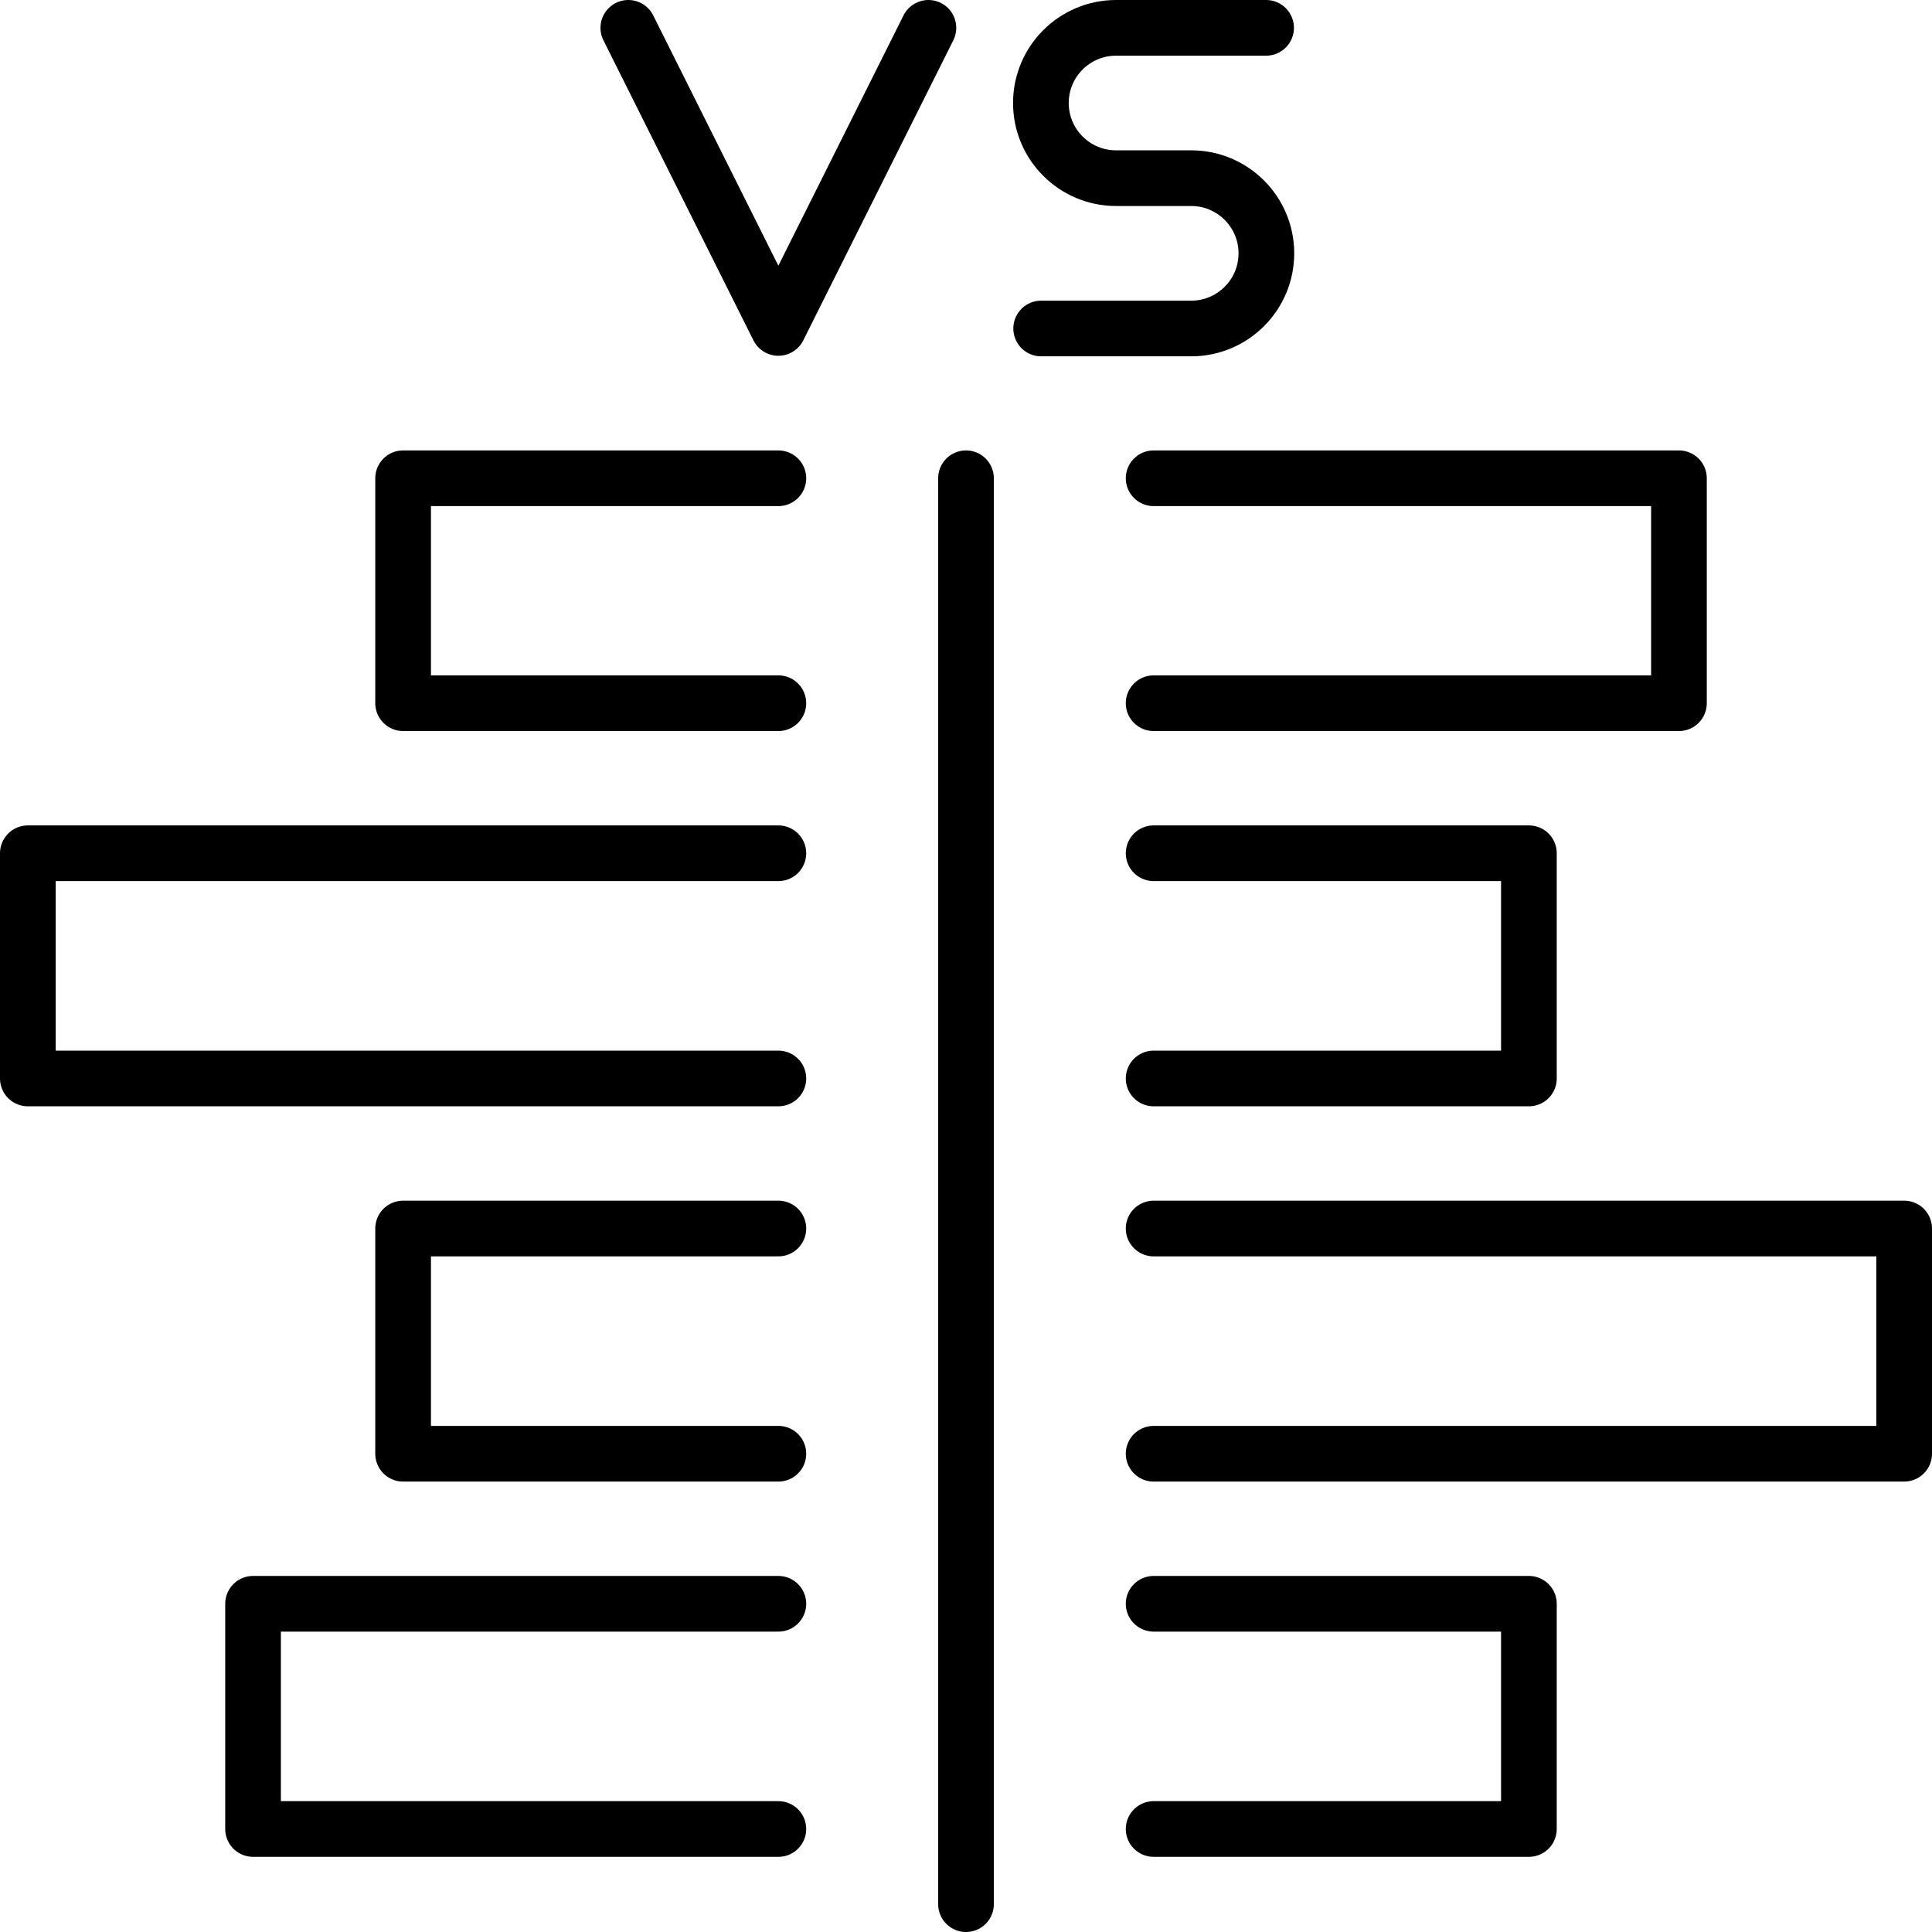 <?xml version="1.0" encoding="UTF-8"?> <svg xmlns="http://www.w3.org/2000/svg" class="hover-bounce" viewBox="0 0 69.4 69.4"><path style="fill:none;stroke:#000;stroke-linecap:round;stroke-linejoin:round;stroke-width:2px" d="M27.96 17.18H14.48v8.08h13.48M27.96 52.22H14.48v-8.09h13.48M41.44 30.65h13.48v8.09H41.44M27.96 57.61H9.09v8.09h18.87M41.44 17.18h18.87v8.08H41.44M41.44 65.7h13.48v-8.09H41.44M27.96 38.74H1v-8.09h26.96M41.44 52.22H68.4v-8.09H41.44M34.7 17.18V68.4M45.48 1h-5.39c-1.49 0-2.7 1.21-2.7 2.7s1.21 2.7 2.7 2.7h2.7c1.49 0 2.7 1.21 2.7 2.7s-1.21 2.7-2.7 2.7H37.4M22.57 1l5.39 10.78L33.35 1"></path></svg> 